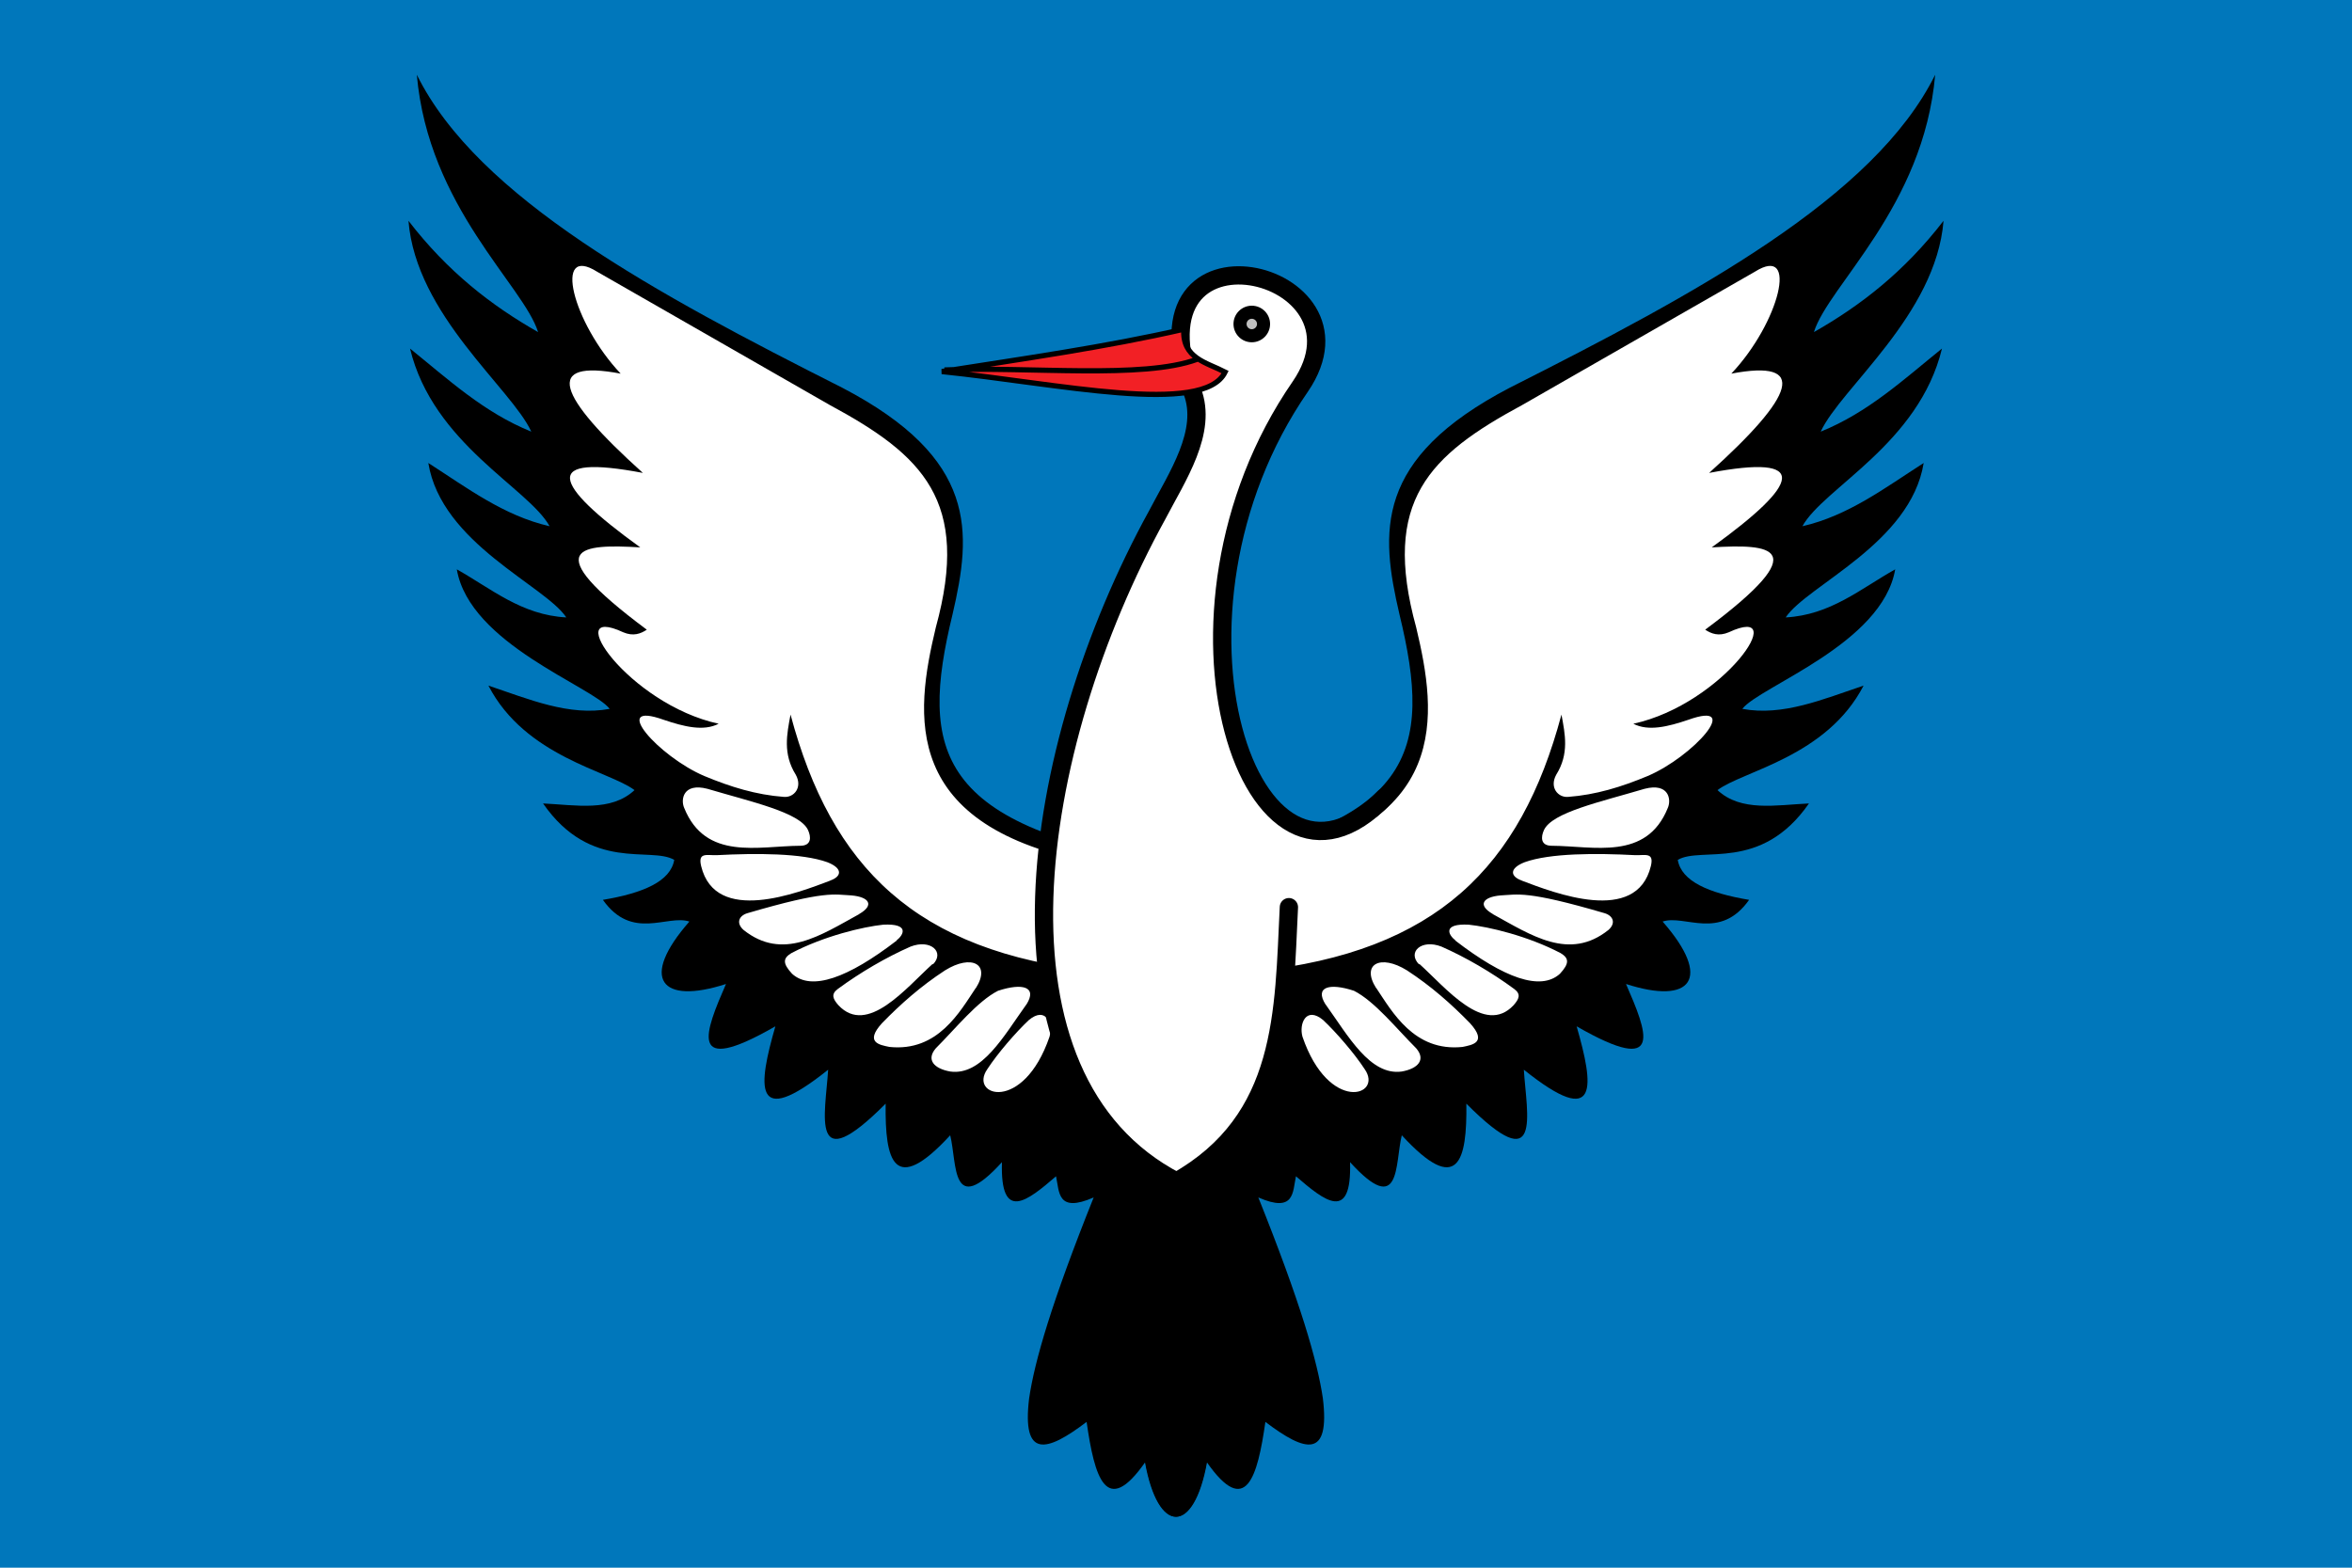 <?xml version="1.0" encoding="UTF-8" standalone="no"?>
<svg version="1.1" width="900" height="600" 
	xmlns="http://www.w3.org/2000/svg" 
	xmlns:xlink="http://www.w3.org/1999/xlink">

<rect fill="#07b" x="0" y="0" width="900" height="600"/>


<g id="left_part">
<path fill="black" d="m 450,331 
	c -91.9,-14.5 -98.3,-43.3 -85.5,-95.9 7.3,-31.4 9.9,-59.5 -42.2,-86.7 C 251,112.4 182.8,75.7 159.5,28.6 
	c 4.4,50.6 40.9,80.7 46.4,98.5 -17.8,-10.1 -34.6,-23.1 -49.6,-42.6 2.9,36.1 39.4,64.1 47,80.7 -18.1,-7.3 
	-31.8,-20 -46.4,-31.8 8.8,36.5 45.4,53.4 53.4,68 -17.5,-4 -31.6,-14.7 -46.4,-24.2 5,30.8 44.6,46.8 52.8,59.1 
	-17.1,-0.9 -28.7,-11 -41.9,-18.4 4.9,28.6 51.9,44.8 58.5,53.4 -15.5,2.9 -30.9,-3.7 -46.4,-8.9 14.1,27.3 
	46.3,32.7 55.9,40 -9,8.4 -22.4,5.7 -35,5.1 18.4,26.5 41.2,16.3 50.2,21.6 -1.4,8.2 -11.8,12.7 -27.3,15.3 
	11.2,15.8 24.6,5.5 33.1,8.3 -19.2,21.9 -11,32 14,23.9 -7.9,18.2 -15.2,35.8 18.9,16.2 -6.5,22.6 -9,40 
	20.2,16.6 -1.1,17.3 -7.2,42.3 22,13 -0.3,21.8 3.1,35.6 24.7,12.1 2.7,10.9 0.2,31.8 19.8,10.3 -0.7,23.3 
	9.8,14.8 20.7,5.4 1.3,6 0.4,14.2 14.4,8.1 -16.1,40.2 -22.6,62.6 -24.7,76.9 -2.8,23.1 6.6,20.7 22,9 3,21 
	7.4,37 22.5,15.3 c 5,28 18.6,28 23.6,0 z"/>

<path fill="white" 
	d="M 419.2,330.4 C 344.2,316.6 350.1,273.5 358.1,240.1 371.4,191.7 353.1,174.2 317.5,155 l -89,-51 c -17,-10.7 
	-9.4,19.5 9,39 -29.6,-5.6 -24.5,8.3 8.5,38 -38.9,-7.4 -35.1,3.9 -1,28.5 -22.2,-1.3 -40.5,-0.5 2.5,31.5 
	-2.4,1.6 -5.2,2.6 -9,1 -24.5,-11.4 2,27.5 36.5,35 -5.8,3 -13.3,1.1 -21,-1.5 -21.2,-7.6 -1.9,14.1 15.5,21.5 
	10.1,4.2 19.8,7.2 30.5,8 3.8,0.3 7.2,-3.6 4.5,-8.5 -5,-8 -3.4,-15.5 -2,-23 15.6,58.4 47.9,90.8 116.8,98.2 z 

	M 306.2,323.7 c 4.4,-0 4.2,-3.4 3,-6 -3.1,-6.8 -21.7,-10.8 -38.5,-15.8 -9.3,-2.4 -10.3,4.1 -8.9,7.3 8.2,20.3 28.3,14.6 44.4,14.5 z 
	M 317.7,337 c 4.3,-1.5 5,-4.6 -1.1,-7 -9.7,-3.5 -27.2,-3.5 -42.4,-2.7 -3.8,0.1 -7.2,-1.2 -5.9,4.2 5.5,22.6 37.1,10.2 49.5,5.5 z 
	M 328.8,349.8 c 5.9,-3.4 3.8,-6.5 -3,-7.1 -6.6,-0.3 -9.8,-2 -39.8,6.8 -3.3,1 -4.4,3.8 -1.5,6.4 15,12 29.6,2 44.2,-6 z 
	M 343.1,359.9 c 2.8,-2.2 4.9,-6.5 -5.1,-6 -7.7,0.8 -22.6,4.3 -35.2,10.9 -3.1,1.9 -3.5,3.8 0.3,7.9 7.4,6.7 21.4,1.6 40,-12.7 z 
	M 357,369.1 c 4.6,-4.7 -0.9,-9.8 -8.6,-6.8 -9.3,4.1 -19.1,9.8 -27.8,16.2 -2.7,2 -1.9,3.8 0.2,6.2 11.1,11.9 26,-6.7 36.1,-15.8 z 
	M 373.4,378.2 c 5.9,-9.3 -1.7,-13.1 -11.8,-6.8 -9.2,6 -17,12.9 -24.1,20.2 -6.7,7.4 -1,8.3 2.9,9.1 18.5,1.9 26.9,-13.5 33,-22.6 z 
	M 392.8,384.4 c 4.2,-6.7 -1.5,-8.3 -10.9,-5.2 -7.9,4 -16.2,14.4 -23.8,22 -3.8,4.4 -0.7,7.8 5.5,8.9 12.1,1.7 20.5,-13.6 29.1,-25.6 z 
	M 401.6,396.8 c 1.4,-5 -1.4,-11.8 -7.9,-6.4 -5,4.7 -12,12.8 -15.9,18.8 -7.2,10.3 13.7,17 23.8,-12.4 z" />
</g>
<use xlink:href="#left_part" transform="scale(-1,1) translate(-900,0)"/>


<path style="fill:white;stroke:black;stroke-width:7px;stroke-linecap:round" d="m 529.7,305.2 
	c -50.6,53 -92.7,-69.6 -32.1,-157.3 c 30.8,-45.1 -67.5,-67.9 -41.4,1.8 
	c 6,15.5 -5.8,32.8 -13.4,47.4 c -49.1,89.3 -68.6,215.7 7.4,255.1 c 42,-23.7 41,-65 43,-105"/>
<path style="fill:#f22025;stroke:black;stroke-width:2px" d="
	M 453,126 c -30.2,6.9 -61.5,11.3 -92.6,16.2 44.1,4.5 100.2,17.1 108.4,0.2 -7.1,-3.7 -16.5,-5.2 -15.8,-16.5 z 
	M 361.4,141.6 c 32.2,-1.4 75.9,3.6 96.7,-4.1"/>
<circle fill="black" cx="479" cy="124" r="7"/><circle fill="silver" cx="479" cy="124" r="2"/>

</svg>